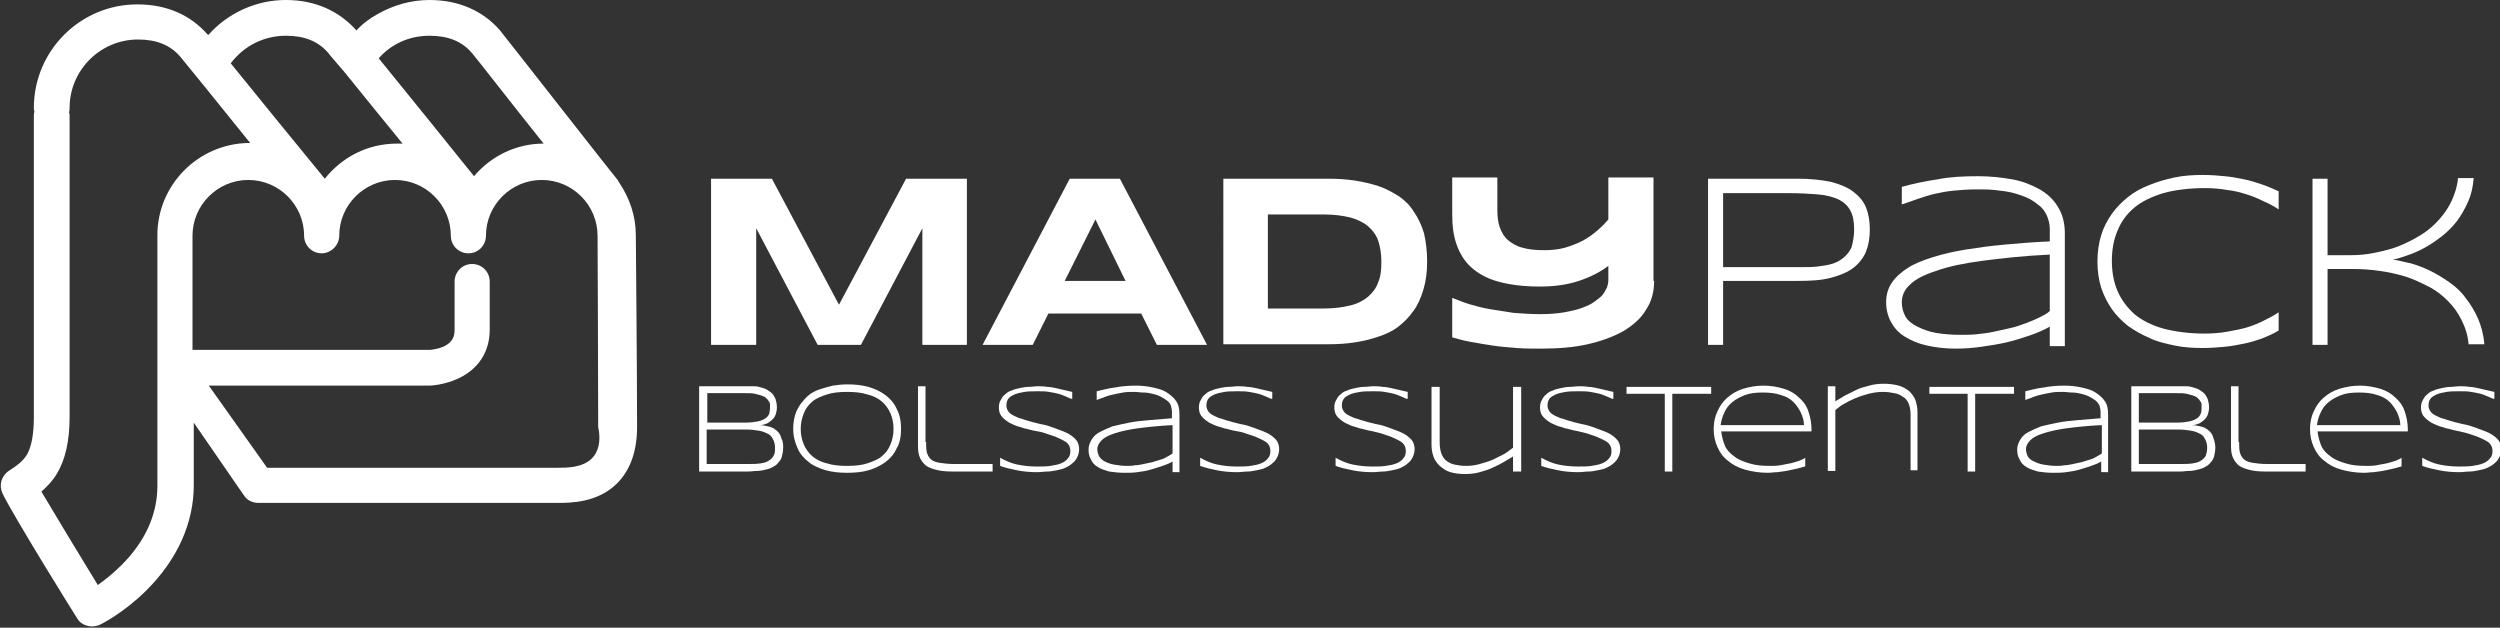 <?xml version="1.0" encoding="UTF-8"?>
<svg xmlns="http://www.w3.org/2000/svg" xmlns:xlink="http://www.w3.org/1999/xlink" version="1.1" id="Crop_Marks" x="0px" y="0px" viewBox="0 0 398.7 100.1" xml:space="preserve">
<rect x="0" y="0" width="398.7" height="100.1" fill="#333333" stroke="none"/>
<g>
	<g>
		<path fill="#FFFFFF" d="M147.1,55V36.4L137.3,55h-6.9l-9.8-18.6V55h-7.2V28.5h9.7l10.7,20.1l10.7-20.1h9.7V55H147.1z"></path>
		<path fill="#FFFFFF" d="M182,50h-14.8l-2.5,5h-8l13.9-26.5h8L192.5,55h-8L182,50z M169.8,44.8h9.7l-4.8-9.8L169.8,44.8z"></path>
		<path fill="#FFFFFF" d="M227.6,41.7c0,1.7-0.2,3.2-0.6,4.5c-0.4,1.3-0.9,2.5-1.6,3.4c-0.7,1-1.5,1.8-2.4,2.5    c-0.9,0.7-2,1.2-3.2,1.6c-1.2,0.4-2.4,0.7-3.7,0.9c-1.3,0.2-2.7,0.3-4.2,0.3h-16.8V28.5h16.8c1.5,0,2.8,0.1,4.2,0.3    c1.3,0.2,2.6,0.5,3.8,0.9c1.2,0.4,2.2,1,3.2,1.6c1,0.7,1.8,1.5,2.4,2.5c0.7,1,1.2,2.1,1.6,3.4C227.4,38.5,227.6,40,227.6,41.7z     M220.3,41.7c0-1.3-0.2-2.4-0.5-3.3c-0.3-0.9-0.9-1.7-1.6-2.3c-0.7-0.6-1.7-1.1-2.8-1.4c-1.2-0.3-2.6-0.5-4.3-0.5h-8.9v15h8.9    c1.7,0,3.1-0.2,4.3-0.5c1.2-0.3,2.1-0.8,2.8-1.4c0.7-0.6,1.3-1.4,1.6-2.3C220.2,44.1,220.3,43,220.3,41.7z"></path>
		<path fill="#FFFFFF" d="M263.8,44.8c0,1.7-0.4,3.3-1.3,4.6c-0.8,1.4-2.1,2.5-3.6,3.4c-1.6,0.9-3.5,1.6-5.7,2.1    c-2.2,0.5-4.7,0.7-7.5,0.7c-1.2,0-2.5,0-3.8-0.1c-1.3-0.1-2.6-0.2-3.9-0.4c-1.3-0.2-2.5-0.4-3.6-0.6c-1.1-0.2-2-0.5-2.8-0.7v-6.3    c0.8,0.3,1.7,0.7,2.7,1c1,0.3,2.1,0.6,3.3,0.8c1.2,0.2,2.5,0.4,3.8,0.6c1.4,0.1,2.8,0.2,4.3,0.2c1.4,0,2.7-0.1,3.8-0.3    c1.1-0.2,2-0.4,2.8-0.7c0.8-0.3,1.5-0.6,2-1c0.5-0.4,1-0.7,1.3-1.1c0.3-0.4,0.5-0.8,0.7-1.2c0.1-0.4,0.2-0.7,0.2-1.1v-2.3    c-1.3,1-2.9,1.8-4.7,2.4c-1.8,0.6-3.9,0.9-6.2,0.9c-2.7,0-4.9-0.3-6.7-0.8c-1.8-0.5-3.2-1.3-4.3-2.3c-1.1-1-1.8-2.2-2.3-3.6    c-0.5-1.4-0.7-3-0.7-4.8v-5.9h7.2v5.2c0,1,0.1,2,0.4,2.8c0.3,0.8,0.7,1.5,1.3,2c0.6,0.5,1.4,1,2.3,1.2c1,0.3,2.1,0.4,3.5,0.4    c1.1,0,2.2-0.1,3.3-0.4c1-0.3,2-0.7,2.8-1.1c0.9-0.5,1.6-1,2.3-1.6c0.7-0.6,1.3-1.2,1.8-1.8v-6.7h7.2V44.8z"></path>
	</g>
	<g>
		<path fill="#FFFFFF" d="M298.2,36.6c0,1.3-0.2,2.5-0.6,3.5c-0.4,1-1.1,1.9-2,2.6c-0.9,0.7-2.1,1.2-3.6,1.6    c-1.5,0.4-3.2,0.5-5.3,0.5h-11.9V55h-2.4V28.5h14.3c2.1,0,3.8,0.2,5.3,0.5c1.5,0.4,2.7,0.9,3.6,1.6c0.9,0.7,1.6,1.5,2,2.5    C298,34.1,298.2,35.3,298.2,36.6z M295.7,36.6c0-1.3-0.2-2.3-0.6-3c-0.4-0.8-1.1-1.4-1.9-1.8c-0.9-0.4-2-0.7-3.3-0.8    c-1.3-0.1-2.9-0.2-4.7-0.2h-10.4v11.8h10.4c0.7,0,1.5,0,2.3,0c0.8,0,1.6,0,2.4-0.1c0.8-0.1,1.5-0.2,2.2-0.4c0.7-0.2,1.3-0.5,1.9-1    c0.5-0.4,1-1,1.3-1.7C295.5,38.6,295.7,37.7,295.7,36.6z"></path>
		<path fill="#FFFFFF" d="M326.9,55v-2.9c-0.9,0.5-2,1-3.2,1.4c-1.2,0.4-2.4,0.8-3.7,1.1c-1.3,0.3-2.6,0.5-4,0.7    c-1.4,0.2-2.7,0.3-4.1,0.3c-1.7,0-3.3-0.2-4.6-0.5c-1.4-0.3-2.5-0.8-3.5-1.4c-1-0.6-1.7-1.4-2.2-2.3c-0.5-0.9-0.8-2-0.8-3.2    c0-1.2,0.3-2.2,0.9-3.1c0.6-0.9,1.5-1.7,2.6-2.4c1.1-0.7,2.4-1.2,4-1.7c1.6-0.5,3.3-0.9,5.2-1.2c1.9-0.3,4-0.6,6.3-0.8    c2.2-0.2,4.6-0.4,7.1-0.5v-2c0-0.8-0.2-1.5-0.5-2.2c-0.3-0.6-0.7-1.2-1.3-1.6c-0.6-0.5-1.2-0.9-1.9-1.2c-0.7-0.3-1.6-0.6-2.4-0.8    c-0.9-0.2-1.8-0.3-2.7-0.4c-1-0.1-1.9-0.1-2.9-0.1c-1.3,0-2.5,0.1-3.6,0.2c-1.1,0.1-2.1,0.3-3,0.5c-0.9,0.2-1.8,0.5-2.7,0.8    c-0.8,0.3-1.7,0.6-2.6,0.9v-2.8c1.8-0.5,3.7-0.9,5.7-1.2c2-0.4,4.2-0.5,6.5-0.5c1.9,0,3.7,0.2,5.4,0.5c1.7,0.3,3.1,0.9,4.4,1.6    c1.2,0.7,2.2,1.6,2.9,2.8c0.7,1.1,1.1,2.5,1.1,4.2v18H326.9z M326.9,40.6c-4.2,0.2-7.8,0.6-10.8,1c-3,0.4-5.4,0.9-7.3,1.6    c-1.9,0.6-3.3,1.3-4.2,2.2c-0.9,0.8-1.3,1.8-1.3,2.8c0,0.8,0.2,1.6,0.6,2.3c0.4,0.7,1.1,1.2,1.9,1.6c0.8,0.4,1.8,0.8,3,1    c1.2,0.2,2.5,0.3,3.9,0.3c0.8,0,1.7,0,2.6-0.1c0.9-0.1,1.8-0.2,2.7-0.4c0.9-0.2,1.8-0.4,2.7-0.6c0.9-0.2,1.7-0.5,2.5-0.8    c0.8-0.3,1.5-0.6,2.1-0.9c0.6-0.3,1.2-0.6,1.6-1V40.6z"></path>
		<path fill="#FFFFFF" d="M360.7,54c-0.9,0.3-1.8,0.6-2.8,0.8c-1,0.2-2,0.4-3.1,0.5c-1.1,0.1-2.3,0.2-3.5,0.2    c-1.6,0-3.1-0.1-4.5-0.4c-1.4-0.3-2.8-0.6-4-1.2c-1.2-0.5-2.4-1.2-3.4-1.9c-1-0.8-1.9-1.7-2.6-2.7c-0.7-1-1.3-2.2-1.7-3.4    c-0.4-1.3-0.6-2.7-0.6-4.2c0-1.5,0.2-2.9,0.6-4.2c0.4-1.3,1-2.4,1.7-3.4c0.7-1,1.6-1.9,2.6-2.7c1-0.8,2.1-1.4,3.4-1.9    c1.2-0.5,2.6-0.9,4-1.2c1.4-0.3,3-0.4,4.5-0.4c1.3,0,2.5,0.1,3.5,0.2c1.1,0.1,2.1,0.3,3.1,0.5c1,0.2,1.9,0.5,2.8,0.8    c0.9,0.3,1.8,0.7,2.7,1.1v2.9c-0.7-0.5-1.5-0.9-2.4-1.3c-0.8-0.4-1.7-0.8-2.7-1.1c-1-0.3-2-0.6-3.1-0.7c-1.1-0.2-2.3-0.3-3.6-0.3    c-2.5,0-4.8,0.3-6.6,0.8c-1.9,0.6-3.4,1.3-4.6,2.3c-1.2,1-2.1,2.2-2.7,3.7c-0.6,1.4-0.9,3-0.9,4.8c0,1.8,0.3,3.4,0.9,4.8    c0.6,1.4,1.5,2.6,2.7,3.7c1.2,1,2.8,1.8,4.6,2.3c1.9,0.5,4.1,0.8,6.6,0.8c1.3,0,2.5-0.1,3.6-0.3c1.1-0.2,2.2-0.4,3.2-0.7    c1-0.3,1.9-0.7,2.7-1.1c0.8-0.4,1.6-0.8,2.3-1.3v2.9C362.5,53.3,361.6,53.6,360.7,54z"></path>
		<path fill="#FFFFFF" d="M393.7,55c-0.1-1.4-0.5-2.7-1.1-3.9c-0.6-1.2-1.3-2.2-2.2-3.1c-0.9-0.9-1.9-1.7-3.1-2.3    c-1.2-0.6-2.4-1.2-3.7-1.6c-1.3-0.4-2.7-0.7-4.1-0.9c-1.4-0.2-2.8-0.3-4.2-0.3h-4.1V55h-2.4V28.5h2.4v12.2h3.5    c1.4,0,2.7-0.1,4.1-0.4c1.4-0.3,2.7-0.6,3.9-1.1c1.2-0.5,2.4-1.1,3.5-1.8c1.1-0.7,2-1.5,2.8-2.4c0.8-0.9,1.5-1.9,2-3    c0.5-1.1,0.9-2.3,1-3.6h2.5c-0.1,1.4-0.4,2.7-0.9,3.8c-0.5,1.1-1.1,2.2-1.8,3.1c-0.7,0.9-1.5,1.7-2.4,2.4    c-0.9,0.7-1.8,1.3-2.7,1.8c-0.9,0.5-1.8,0.9-2.7,1.2c-0.9,0.3-1.7,0.6-2.4,0.7c0.9,0.1,1.8,0.4,2.9,0.6c1,0.3,2.1,0.7,3.1,1.2    c1,0.5,2,1.1,3,1.8c1,0.7,1.9,1.5,2.6,2.5c0.8,1,1.4,2,2,3.3c0.5,1.2,0.9,2.6,1,4.1H393.7z"></path>
	</g>
	<g>
		<path fill="#FFFFFF" d="M124.9,71.4c0,0.5-0.1,1-0.2,1.4c-0.1,0.4-0.3,0.7-0.6,1c-0.2,0.3-0.5,0.5-0.9,0.7    c-0.3,0.2-0.7,0.3-1.1,0.4c-0.4,0.1-0.9,0.2-1.3,0.2c-0.5,0-1,0.1-1.5,0.1h-7.8V61.6h7.6c0.4,0,0.8,0,1.2,0c0.4,0,0.8,0.1,1.1,0.2    c0.4,0.1,0.7,0.2,1,0.4c0.3,0.2,0.6,0.4,0.8,0.6c0.2,0.3,0.4,0.6,0.5,0.9s0.2,0.8,0.2,1.3c0,0.4-0.1,0.8-0.2,1.1    c-0.1,0.3-0.3,0.6-0.5,0.8c-0.2,0.2-0.5,0.4-0.8,0.6c-0.3,0.1-0.7,0.3-1.2,0.3c0.7,0,1.2,0.2,1.7,0.3c0.5,0.2,0.8,0.4,1.1,0.7    c0.3,0.3,0.5,0.6,0.6,1.1C124.9,70.4,124.9,70.9,124.9,71.4z M122.8,65.1c0-0.2,0-0.4,0-0.6c0-0.2-0.1-0.4-0.2-0.5    c-0.1-0.2-0.2-0.3-0.4-0.5c-0.2-0.2-0.4-0.3-0.7-0.4c-0.3-0.1-0.7-0.2-1.1-0.3c-0.4-0.1-1-0.1-1.6-0.1h-6v4.7h6    c0.9,0,1.6-0.1,2.1-0.2c0.5-0.1,0.9-0.3,1.2-0.5c0.3-0.2,0.5-0.5,0.6-0.8C122.7,65.7,122.8,65.4,122.8,65.1z M123.6,71.4    c0-0.5-0.1-0.9-0.3-1.3c-0.2-0.4-0.4-0.7-0.8-0.9c-0.4-0.2-0.8-0.4-1.4-0.5c-0.6-0.1-1.3-0.2-2.1-0.2h-6.3V74h6.5    c0.8,0,1.5,0,2.1-0.1c0.6-0.1,1-0.2,1.4-0.5c0.3-0.2,0.6-0.5,0.7-0.8C123.6,72.3,123.6,71.9,123.6,71.4z"></path>
		<path fill="#FFFFFF" d="M143.7,68.4c0,1.2-0.2,2.3-0.7,3.1c-0.4,0.9-1,1.6-1.8,2.2c-0.8,0.6-1.7,1-2.7,1.3c-1,0.3-2.2,0.4-3.4,0.4    c-1.2,0-2.3-0.1-3.4-0.4c-1-0.3-2-0.7-2.7-1.3c-0.8-0.6-1.4-1.3-1.8-2.2c-0.4-0.9-0.7-1.9-0.7-3.1c0-0.8,0.1-1.5,0.3-2.2    c0.2-0.7,0.5-1.2,0.9-1.8c0.4-0.5,0.8-1,1.3-1.4c0.5-0.4,1.1-0.7,1.7-0.9s1.3-0.4,2.1-0.6c0.7-0.1,1.5-0.2,2.3-0.2    c1.2,0,2.3,0.1,3.4,0.4c1,0.3,1.9,0.7,2.7,1.3c0.8,0.6,1.4,1.3,1.8,2.2C143.5,66.1,143.7,67.2,143.7,68.4z M142.5,68.4    c0-1-0.2-1.8-0.5-2.5c-0.3-0.7-0.8-1.4-1.4-1.9c-0.6-0.5-1.4-0.9-2.3-1.1c-0.9-0.3-2-0.4-3.2-0.4c-1.2,0-2.3,0.1-3.2,0.4    c-0.9,0.3-1.7,0.6-2.3,1.1c-0.6,0.5-1.1,1.1-1.4,1.9c-0.3,0.7-0.5,1.6-0.5,2.5c0,1,0.2,1.8,0.5,2.5c0.3,0.7,0.8,1.4,1.4,1.9    c0.6,0.5,1.4,0.9,2.3,1.1c0.9,0.3,2,0.4,3.2,0.4c1.2,0,2.3-0.1,3.2-0.4c0.9-0.3,1.7-0.6,2.3-1.1c0.6-0.5,1.1-1.1,1.4-1.9    C142.3,70.2,142.5,69.4,142.5,68.4z"></path>
		<path fill="#FFFFFF" d="M147.7,70.5c0,0.6,0,1.1,0.1,1.6c0.1,0.4,0.3,0.8,0.6,1.1c0.3,0.3,0.8,0.5,1.4,0.6    c0.6,0.1,1.4,0.2,2.4,0.2h6.1v1.2h-6.4c-1.1,0-2-0.1-2.7-0.3c-0.7-0.2-1.3-0.4-1.7-0.8c-0.4-0.4-0.7-0.8-0.9-1.4    c-0.2-0.6-0.2-1.2-0.2-2v-9.1h1.2V70.5z"></path>
		<path fill="#FFFFFF" d="M170.8,63.6c-0.3-0.1-0.6-0.3-0.9-0.4c-0.3-0.1-0.7-0.3-1.1-0.4c-0.4-0.1-0.9-0.2-1.5-0.3    c-0.5-0.1-1.1-0.1-1.8-0.1c-0.8,0-1.5,0-2.1,0.1c-0.6,0.1-1.1,0.2-1.6,0.4c-0.4,0.2-0.8,0.4-1,0.7c-0.2,0.3-0.3,0.6-0.3,1.1    c0,0.3,0.1,0.6,0.3,0.9c0.2,0.3,0.5,0.5,0.9,0.7c0.4,0.2,0.8,0.4,1.3,0.5c0.5,0.2,1,0.3,1.6,0.5c0.5,0.1,1.1,0.3,1.7,0.4    c0.6,0.1,1.1,0.3,1.7,0.5c0.5,0.2,1.1,0.4,1.6,0.6c0.5,0.2,0.9,0.4,1.3,0.7c0.4,0.3,0.7,0.6,0.9,0.9c0.2,0.4,0.3,0.8,0.3,1.2    c0,0.5-0.1,0.9-0.3,1.3c-0.2,0.4-0.4,0.7-0.8,1c-0.3,0.3-0.7,0.5-1.1,0.7c-0.4,0.2-0.9,0.3-1.4,0.4c-0.5,0.1-1,0.2-1.5,0.2    c-0.5,0-1,0.1-1.6,0.1c-1.2,0-2.2-0.1-3.2-0.3c-1-0.2-1.9-0.4-2.7-0.7V73c0.9,0.5,1.8,0.9,2.8,1.1c1,0.2,2,0.3,3.1,0.3    c0.8,0,1.5,0,2.1-0.1c0.7-0.1,1.2-0.2,1.7-0.4c0.5-0.2,0.9-0.5,1.1-0.8c0.3-0.3,0.4-0.7,0.4-1.2c0-0.4-0.1-0.7-0.3-1    c-0.2-0.3-0.5-0.5-0.9-0.7c-0.4-0.2-0.8-0.4-1.3-0.6c-0.5-0.2-1-0.3-1.5-0.5s-1.1-0.3-1.7-0.4c-0.6-0.1-1.1-0.3-1.7-0.4    c-0.5-0.2-1.1-0.3-1.5-0.5c-0.5-0.2-0.9-0.4-1.3-0.7c-0.4-0.3-0.7-0.6-0.9-0.9c-0.2-0.3-0.3-0.8-0.3-1.2c0-0.5,0.1-0.9,0.3-1.2    c0.2-0.4,0.4-0.7,0.7-0.9c0.3-0.3,0.6-0.5,1-0.6c0.4-0.2,0.8-0.3,1.3-0.4c0.5-0.1,0.9-0.2,1.4-0.2c0.5,0,1-0.1,1.5-0.1    c0.5,0,1,0,1.5,0.1c0.5,0,0.9,0.1,1.4,0.2c0.4,0.1,0.9,0.2,1.3,0.3c0.4,0.1,0.8,0.2,1.3,0.3V63.6z"></path>
		<path fill="#FFFFFF" d="M187,75.1v-1.5c-0.5,0.3-1,0.5-1.6,0.7c-0.6,0.2-1.2,0.4-1.9,0.6c-0.7,0.2-1.3,0.3-2.1,0.4    c-0.7,0.1-1.4,0.1-2.1,0.1c-0.9,0-1.7-0.1-2.4-0.2c-0.7-0.2-1.3-0.4-1.8-0.7c-0.5-0.3-0.9-0.7-1.1-1.2c-0.3-0.5-0.4-1-0.4-1.6    c0-0.6,0.2-1.1,0.5-1.6s0.7-0.9,1.3-1.2c0.6-0.3,1.2-0.6,2-0.9c0.8-0.2,1.7-0.4,2.7-0.6c1-0.2,2-0.3,3.2-0.4    c1.1-0.1,2.3-0.2,3.6-0.3v-1c0-0.4-0.1-0.8-0.2-1.1s-0.4-0.6-0.7-0.8c-0.3-0.2-0.6-0.4-1-0.6c-0.4-0.2-0.8-0.3-1.2-0.4    c-0.4-0.1-0.9-0.2-1.4-0.2c-0.5,0-1-0.1-1.5-0.1c-0.7,0-1.3,0-1.8,0.1c-0.5,0.1-1.1,0.2-1.5,0.3c-0.5,0.1-0.9,0.2-1.4,0.4    c-0.4,0.2-0.9,0.3-1.3,0.5v-1.4c0.9-0.2,1.9-0.5,2.9-0.6c1-0.2,2.1-0.3,3.3-0.3c1,0,1.9,0.1,2.8,0.3c0.9,0.2,1.6,0.4,2.2,0.8    c0.6,0.4,1.1,0.8,1.5,1.4c0.4,0.6,0.5,1.3,0.5,2.1v9.2H187z M187,67.8c-2.1,0.1-4,0.3-5.5,0.5c-1.5,0.2-2.8,0.5-3.7,0.8    c-1,0.3-1.7,0.7-2.1,1.1c-0.4,0.4-0.7,0.9-0.7,1.4c0,0.4,0.1,0.8,0.3,1.2c0.2,0.3,0.5,0.6,0.9,0.8c0.4,0.2,0.9,0.4,1.5,0.5    c0.6,0.1,1.3,0.2,2,0.2c0.4,0,0.9,0,1.3-0.1c0.5,0,0.9-0.1,1.4-0.2c0.5-0.1,0.9-0.2,1.4-0.3c0.4-0.1,0.9-0.3,1.3-0.4    c0.4-0.1,0.8-0.3,1.1-0.5c0.3-0.2,0.6-0.3,0.8-0.5V67.8z"></path>
		<path fill="#FFFFFF" d="M202.7,63.6c-0.3-0.1-0.6-0.3-0.9-0.4c-0.3-0.1-0.7-0.3-1.1-0.4c-0.4-0.1-0.9-0.2-1.5-0.3    c-0.5-0.1-1.1-0.1-1.8-0.1c-0.8,0-1.5,0-2.1,0.1c-0.6,0.1-1.1,0.2-1.6,0.4c-0.4,0.2-0.8,0.4-1,0.7c-0.2,0.3-0.3,0.6-0.3,1.1    c0,0.3,0.1,0.6,0.3,0.9c0.2,0.3,0.5,0.5,0.9,0.7c0.4,0.2,0.8,0.4,1.3,0.5c0.5,0.2,1,0.3,1.6,0.5c0.5,0.1,1.1,0.3,1.7,0.4    c0.6,0.1,1.1,0.3,1.7,0.5c0.5,0.2,1.1,0.4,1.6,0.6c0.5,0.2,0.9,0.4,1.3,0.7c0.4,0.3,0.7,0.6,0.9,0.9c0.2,0.4,0.3,0.8,0.3,1.2    c0,0.5-0.1,0.9-0.3,1.3s-0.4,0.7-0.8,1c-0.3,0.3-0.7,0.5-1.1,0.7c-0.4,0.2-0.9,0.3-1.4,0.4c-0.5,0.1-1,0.2-1.5,0.2    c-0.5,0-1,0.1-1.6,0.1c-1.2,0-2.2-0.1-3.2-0.3c-1-0.2-1.9-0.4-2.7-0.7V73c0.9,0.5,1.8,0.9,2.8,1.1c1,0.2,2,0.3,3.1,0.3    c0.8,0,1.5,0,2.1-0.1c0.7-0.1,1.2-0.2,1.7-0.4c0.5-0.2,0.9-0.5,1.1-0.8c0.3-0.3,0.4-0.7,0.4-1.2c0-0.4-0.1-0.7-0.3-1    c-0.2-0.3-0.5-0.5-0.9-0.7c-0.4-0.2-0.8-0.4-1.3-0.6c-0.5-0.2-1-0.3-1.5-0.5s-1.1-0.3-1.7-0.4c-0.6-0.1-1.1-0.3-1.7-0.4    c-0.5-0.2-1.1-0.3-1.5-0.5c-0.5-0.2-0.9-0.4-1.3-0.7c-0.4-0.3-0.7-0.6-0.9-0.9c-0.2-0.3-0.3-0.8-0.3-1.2c0-0.5,0.1-0.9,0.3-1.2    c0.2-0.4,0.4-0.7,0.7-0.9c0.3-0.3,0.6-0.5,1-0.6c0.4-0.2,0.8-0.3,1.3-0.4c0.5-0.1,0.9-0.2,1.4-0.2c0.5,0,1-0.1,1.5-0.1    c0.5,0,1,0,1.5,0.1c0.5,0,0.9,0.1,1.4,0.2c0.4,0.1,0.9,0.2,1.3,0.3c0.4,0.1,0.8,0.2,1.3,0.3V63.6z"></path>
		<path fill="#FFFFFF" d="M224.3,63.6c-0.3-0.1-0.6-0.3-0.9-0.4c-0.3-0.1-0.7-0.3-1.1-0.4c-0.4-0.1-0.9-0.2-1.5-0.3    c-0.5-0.1-1.1-0.1-1.8-0.1c-0.8,0-1.5,0-2.1,0.1c-0.6,0.1-1.1,0.2-1.6,0.4c-0.4,0.2-0.8,0.4-1,0.7c-0.2,0.3-0.3,0.6-0.3,1.1    c0,0.3,0.1,0.6,0.3,0.9c0.2,0.3,0.5,0.5,0.9,0.7c0.4,0.2,0.8,0.4,1.3,0.5c0.5,0.2,1,0.3,1.6,0.5c0.5,0.1,1.1,0.3,1.7,0.4    c0.6,0.1,1.1,0.3,1.7,0.5c0.5,0.2,1.1,0.4,1.6,0.6c0.5,0.2,0.9,0.4,1.3,0.7c0.4,0.3,0.7,0.6,0.9,0.9c0.2,0.4,0.3,0.8,0.3,1.2    c0,0.5-0.1,0.9-0.3,1.3s-0.4,0.7-0.8,1c-0.3,0.3-0.7,0.5-1.1,0.7c-0.4,0.2-0.9,0.3-1.4,0.4c-0.5,0.1-1,0.2-1.5,0.2    c-0.5,0-1,0.1-1.6,0.1c-1.2,0-2.2-0.1-3.2-0.3c-1-0.2-1.9-0.4-2.7-0.7V73c0.9,0.5,1.8,0.9,2.8,1.1c1,0.2,2,0.3,3.1,0.3    c0.8,0,1.5,0,2.1-0.1c0.7-0.1,1.2-0.2,1.7-0.4c0.5-0.2,0.9-0.5,1.1-0.8c0.3-0.3,0.4-0.7,0.4-1.2c0-0.4-0.1-0.7-0.3-1    c-0.2-0.3-0.5-0.5-0.9-0.7c-0.4-0.2-0.8-0.4-1.3-0.6c-0.5-0.2-1-0.3-1.5-0.5c-0.5-0.1-1.1-0.3-1.7-0.4c-0.6-0.1-1.1-0.3-1.7-0.4    c-0.5-0.2-1.1-0.3-1.5-0.5c-0.5-0.2-0.9-0.4-1.3-0.7c-0.4-0.3-0.7-0.6-0.9-0.9c-0.2-0.3-0.3-0.8-0.3-1.2c0-0.5,0.1-0.9,0.3-1.2    c0.2-0.4,0.4-0.7,0.7-0.9c0.3-0.3,0.6-0.5,1-0.6c0.4-0.2,0.8-0.3,1.3-0.4c0.5-0.1,0.9-0.2,1.4-0.2c0.5,0,1-0.1,1.5-0.1    c0.5,0,1,0,1.5,0.1c0.5,0,0.9,0.1,1.4,0.2c0.4,0.1,0.9,0.2,1.3,0.3c0.4,0.1,0.8,0.2,1.3,0.3V63.6z"></path>
		<path fill="#FFFFFF" d="M229.6,61.6v8.9c0,0.8,0.1,1.4,0.3,1.9c0.2,0.5,0.5,0.9,0.8,1.1c0.4,0.3,0.8,0.5,1.3,0.6    c0.5,0.1,1.1,0.2,1.8,0.2c0.8,0,1.5-0.1,2.2-0.3c0.7-0.2,1.4-0.4,2.1-0.7c0.6-0.3,1.2-0.6,1.8-0.9c0.5-0.3,1-0.7,1.4-1v-9.7h1.3    v13.5h-1.3v-2.4c-0.5,0.3-1,0.6-1.5,0.9c-0.5,0.3-1.1,0.6-1.8,0.9c-0.6,0.3-1.3,0.5-2,0.7c-0.7,0.2-1.5,0.3-2.3,0.3    c-0.9,0-1.7-0.1-2.4-0.3c-0.7-0.2-1.2-0.6-1.7-1c-0.4-0.4-0.8-0.9-1-1.5c-0.2-0.6-0.3-1.2-0.3-1.9v-9.2H229.6z"></path>
		<path fill="#FFFFFF" d="M257.1,63.6c-0.3-0.1-0.6-0.3-0.9-0.4c-0.3-0.1-0.7-0.3-1.1-0.4c-0.4-0.1-0.9-0.2-1.5-0.3    c-0.5-0.1-1.1-0.1-1.8-0.1c-0.8,0-1.5,0-2.1,0.1c-0.6,0.1-1.1,0.2-1.6,0.4c-0.4,0.2-0.8,0.4-1,0.7c-0.2,0.3-0.3,0.6-0.3,1.1    c0,0.3,0.1,0.6,0.3,0.9c0.2,0.3,0.5,0.5,0.9,0.7c0.4,0.2,0.8,0.4,1.3,0.5c0.5,0.2,1,0.3,1.6,0.5c0.5,0.1,1.1,0.3,1.7,0.4    c0.6,0.1,1.1,0.3,1.7,0.5c0.5,0.2,1.1,0.4,1.6,0.6c0.5,0.2,0.9,0.4,1.3,0.7c0.4,0.3,0.7,0.6,0.9,0.9c0.2,0.4,0.3,0.8,0.3,1.2    c0,0.5-0.1,0.9-0.3,1.3c-0.2,0.4-0.4,0.7-0.8,1c-0.3,0.3-0.7,0.5-1.1,0.7c-0.4,0.2-0.9,0.3-1.4,0.4c-0.5,0.1-1,0.2-1.5,0.2    c-0.5,0-1,0.1-1.6,0.1c-1.2,0-2.2-0.1-3.2-0.3c-1-0.2-1.9-0.4-2.7-0.7V73c0.9,0.5,1.8,0.9,2.8,1.1c1,0.2,2,0.3,3.1,0.3    c0.8,0,1.5,0,2.1-0.1c0.7-0.1,1.2-0.2,1.7-0.4c0.5-0.2,0.9-0.5,1.1-0.8c0.3-0.3,0.4-0.7,0.4-1.2c0-0.4-0.1-0.7-0.3-1    c-0.2-0.3-0.5-0.5-0.9-0.7c-0.4-0.2-0.8-0.4-1.3-0.6c-0.5-0.2-1-0.3-1.5-0.5c-0.5-0.1-1.1-0.3-1.7-0.4c-0.6-0.1-1.1-0.3-1.7-0.4    c-0.5-0.2-1.1-0.3-1.5-0.5c-0.5-0.2-0.9-0.4-1.3-0.7c-0.4-0.3-0.7-0.6-0.9-0.9c-0.2-0.3-0.3-0.8-0.3-1.2c0-0.5,0.1-0.9,0.3-1.2    c0.2-0.4,0.4-0.7,0.7-0.9c0.3-0.3,0.6-0.5,1-0.6c0.4-0.2,0.8-0.3,1.3-0.4c0.5-0.1,0.9-0.2,1.4-0.2c0.5,0,1-0.1,1.5-0.1    c0.5,0,1,0,1.5,0.1c0.5,0,0.9,0.1,1.4,0.2c0.4,0.1,0.9,0.2,1.3,0.3c0.4,0.1,0.8,0.2,1.3,0.3V63.6z"></path>
		<path fill="#FFFFFF" d="M266.7,62.8v12.4h-1.2V62.8h-6.1v-1.1h13.5v1.1H266.7z"></path>
		<path fill="#FFFFFF" d="M287.8,74.4c-0.6,0.2-1.1,0.3-1.5,0.4c-0.5,0.1-0.9,0.2-1.4,0.3c-0.5,0.1-0.9,0.1-1.4,0.2    c-0.5,0-1,0.1-1.6,0.1c-1.3,0-2.5-0.2-3.6-0.5s-2-0.8-2.7-1.4c-0.8-0.6-1.3-1.3-1.7-2.2c-0.4-0.9-0.6-1.8-0.6-2.9    c0-1,0.2-2,0.6-2.8c0.4-0.9,0.9-1.6,1.6-2.2c0.7-0.6,1.5-1.1,2.5-1.4s2.1-0.5,3.2-0.5c1.2,0,2.3,0.2,3.3,0.5    c1,0.3,1.8,0.8,2.4,1.4c0.7,0.6,1.2,1.3,1.5,2.2c0.3,0.9,0.5,1.8,0.5,2.9v0.3h-14.4c0.1,0.8,0.3,1.6,0.6,2.3    c0.3,0.7,0.8,1.2,1.5,1.7c0.6,0.5,1.4,0.8,2.4,1.1c0.9,0.3,2,0.4,3.3,0.4c0.5,0,1.1,0,1.6-0.1c0.5-0.1,1.1-0.2,1.6-0.3    c0.5-0.1,1-0.3,1.4-0.4c0.4-0.2,0.8-0.3,1-0.5V74.4z M287.7,67.8c0-0.7-0.2-1.3-0.5-2c-0.3-0.6-0.7-1.2-1.2-1.7    c-0.5-0.5-1.2-0.9-2-1.1c-0.8-0.3-1.8-0.4-2.9-0.4c-1.1,0-2,0.1-2.8,0.4s-1.5,0.7-2,1.1c-0.6,0.5-1,1-1.3,1.7    c-0.3,0.6-0.5,1.3-0.6,2H287.7z"></path>
		<path fill="#FFFFFF" d="M304.7,75.1v-8.9c0-0.7-0.1-1.4-0.3-1.8c-0.2-0.5-0.5-0.9-0.9-1.1c-0.4-0.3-0.8-0.5-1.4-0.6    c-0.5-0.1-1.1-0.2-1.8-0.2c-0.8,0-1.5,0.1-2.3,0.3c-0.7,0.2-1.4,0.4-2.1,0.7c-0.7,0.3-1.3,0.6-1.8,0.9c-0.6,0.3-1,0.7-1.4,1v9.7    h-1.2V61.6h1.2V64c0.5-0.3,1-0.6,1.5-0.9c0.6-0.3,1.2-0.6,1.8-0.9c0.6-0.3,1.3-0.5,2.1-0.7c0.7-0.2,1.5-0.3,2.3-0.3    c0.9,0,1.7,0.1,2.4,0.3c0.7,0.2,1.2,0.5,1.7,0.9c0.4,0.4,0.8,0.9,1,1.5c0.2,0.6,0.3,1.2,0.3,1.9v9.2H304.7z"></path>
		<path fill="#FFFFFF" d="M315,62.8v12.4h-1.2V62.8h-6.1v-1.1h13.5v1.1H315z"></path>
		<path fill="#FFFFFF" d="M335.1,75.1v-1.5c-0.5,0.3-1,0.5-1.6,0.7c-0.6,0.2-1.2,0.4-1.9,0.6c-0.7,0.2-1.3,0.3-2.1,0.4    c-0.7,0.1-1.4,0.1-2.1,0.1c-0.9,0-1.7-0.1-2.4-0.2c-0.7-0.2-1.3-0.4-1.8-0.7c-0.5-0.3-0.9-0.7-1.1-1.2c-0.3-0.5-0.4-1-0.4-1.6    c0-0.6,0.2-1.1,0.5-1.6c0.3-0.5,0.7-0.9,1.3-1.2c0.6-0.3,1.2-0.6,2-0.9c0.8-0.2,1.7-0.4,2.7-0.6c1-0.2,2-0.3,3.2-0.4    c1.1-0.1,2.3-0.2,3.6-0.3v-1c0-0.4-0.1-0.8-0.2-1.1c-0.2-0.3-0.4-0.6-0.7-0.8c-0.3-0.2-0.6-0.4-1-0.6c-0.4-0.2-0.8-0.3-1.2-0.4    s-0.9-0.2-1.4-0.2c-0.5,0-1-0.1-1.5-0.1c-0.7,0-1.3,0-1.8,0.1c-0.5,0.1-1.1,0.2-1.5,0.3c-0.5,0.1-0.9,0.2-1.4,0.4    c-0.4,0.2-0.9,0.3-1.3,0.5v-1.4c0.9-0.2,1.9-0.5,2.9-0.6c1-0.2,2.1-0.3,3.3-0.3c1,0,1.9,0.1,2.8,0.3c0.9,0.2,1.6,0.4,2.2,0.8    c0.6,0.4,1.1,0.8,1.5,1.4c0.4,0.6,0.5,1.3,0.5,2.1v9.2H335.1z M335.1,67.8c-2.1,0.1-4,0.3-5.5,0.5c-1.5,0.2-2.8,0.5-3.7,0.8    c-1,0.3-1.7,0.7-2.1,1.1c-0.4,0.4-0.7,0.9-0.7,1.4c0,0.4,0.1,0.8,0.3,1.2c0.2,0.3,0.5,0.6,1,0.8c0.4,0.2,0.9,0.4,1.5,0.5    c0.6,0.1,1.3,0.2,2,0.2c0.4,0,0.9,0,1.3-0.1c0.5,0,0.9-0.1,1.4-0.2c0.5-0.1,0.9-0.2,1.4-0.3c0.4-0.1,0.9-0.3,1.3-0.4    c0.4-0.1,0.8-0.3,1.1-0.5s0.6-0.3,0.8-0.5V67.8z"></path>
		<path fill="#FFFFFF" d="M353.3,71.4c0,0.5-0.1,1-0.2,1.4c-0.1,0.4-0.3,0.7-0.6,1c-0.2,0.3-0.5,0.5-0.9,0.7    c-0.3,0.2-0.7,0.3-1.1,0.4c-0.4,0.1-0.9,0.2-1.3,0.2c-0.5,0-1,0.1-1.5,0.1h-7.8V61.6h7.6c0.4,0,0.8,0,1.2,0c0.4,0,0.8,0.1,1.1,0.2    c0.4,0.1,0.7,0.2,1,0.4c0.3,0.2,0.6,0.4,0.8,0.6c0.2,0.3,0.4,0.6,0.5,0.9s0.2,0.8,0.2,1.3c0,0.4-0.1,0.8-0.2,1.1s-0.3,0.6-0.5,0.8    c-0.2,0.2-0.5,0.4-0.8,0.6c-0.3,0.1-0.7,0.3-1.2,0.3c0.7,0,1.2,0.2,1.7,0.3c0.5,0.2,0.8,0.4,1.1,0.7c0.3,0.3,0.5,0.6,0.6,1.1    C353.2,70.4,353.3,70.9,353.3,71.4z M351.1,65.1c0-0.2,0-0.4,0-0.6c0-0.2-0.1-0.4-0.2-0.5c-0.1-0.2-0.2-0.3-0.4-0.5    c-0.2-0.2-0.4-0.3-0.7-0.4c-0.3-0.1-0.7-0.2-1.1-0.3c-0.4-0.1-1-0.1-1.6-0.1h-6v4.7h6c0.9,0,1.6-0.1,2.1-0.2    c0.5-0.1,0.9-0.3,1.2-0.5c0.3-0.2,0.5-0.5,0.6-0.8C351.1,65.7,351.1,65.4,351.1,65.1z M352,71.4c0-0.5-0.1-0.9-0.3-1.3    c-0.2-0.4-0.4-0.7-0.8-0.9c-0.4-0.2-0.8-0.4-1.4-0.5c-0.6-0.1-1.3-0.2-2.1-0.2h-6.3V74h6.5c0.8,0,1.5,0,2.1-0.1    c0.6-0.1,1-0.2,1.4-0.5c0.3-0.2,0.6-0.5,0.7-0.8C351.9,72.3,352,71.9,352,71.4z"></path>
		<path fill="#FFFFFF" d="M357.1,70.5c0,0.6,0,1.1,0.1,1.6c0.1,0.4,0.3,0.8,0.6,1.1c0.3,0.3,0.8,0.5,1.4,0.6    c0.6,0.1,1.4,0.2,2.4,0.2h6.1v1.2h-6.4c-1.1,0-2-0.1-2.7-0.3c-0.7-0.2-1.3-0.4-1.7-0.8c-0.4-0.4-0.7-0.8-0.9-1.4    c-0.2-0.6-0.2-1.2-0.2-2v-9.1h1.2V70.5z"></path>
		<path fill="#FFFFFF" d="M382.9,74.4c-0.6,0.2-1.1,0.3-1.5,0.4c-0.5,0.1-0.9,0.2-1.4,0.3c-0.5,0.1-0.9,0.1-1.4,0.2    c-0.5,0-1,0.1-1.6,0.1c-1.3,0-2.5-0.2-3.6-0.5c-1.1-0.3-2-0.8-2.7-1.4c-0.8-0.6-1.3-1.3-1.7-2.2c-0.4-0.9-0.6-1.8-0.6-2.9    c0-1,0.2-2,0.6-2.8c0.4-0.9,0.9-1.6,1.6-2.2c0.7-0.6,1.5-1.1,2.5-1.4c1-0.3,2.1-0.5,3.2-0.5c1.2,0,2.3,0.2,3.3,0.5    c1,0.3,1.8,0.8,2.4,1.4c0.7,0.6,1.2,1.3,1.5,2.2c0.3,0.9,0.5,1.8,0.5,2.9v0.3h-14.4c0.1,0.8,0.3,1.6,0.6,2.3    c0.3,0.7,0.8,1.2,1.5,1.7c0.6,0.5,1.4,0.8,2.4,1.1c0.9,0.3,2,0.4,3.3,0.4c0.5,0,1.1,0,1.6-0.1c0.5-0.1,1.1-0.2,1.6-0.3    c0.5-0.1,1-0.3,1.4-0.4c0.4-0.2,0.8-0.3,1-0.5V74.4z M382.8,67.8c0-0.7-0.2-1.3-0.5-2c-0.3-0.6-0.7-1.2-1.2-1.7    c-0.5-0.5-1.2-0.9-2-1.1c-0.8-0.3-1.8-0.4-2.9-0.4c-1.1,0-2,0.1-2.8,0.4s-1.5,0.7-2,1.1c-0.6,0.5-1,1-1.3,1.7    c-0.3,0.6-0.5,1.3-0.6,2H382.8z"></path>
		<path fill="#FFFFFF" d="M397.6,63.6c-0.3-0.1-0.6-0.3-0.9-0.4c-0.3-0.1-0.7-0.3-1.1-0.4c-0.4-0.1-0.9-0.2-1.5-0.3    c-0.5-0.1-1.1-0.1-1.8-0.1c-0.8,0-1.5,0-2.1,0.1c-0.6,0.1-1.1,0.2-1.6,0.4c-0.4,0.2-0.8,0.4-1,0.7c-0.2,0.3-0.3,0.6-0.3,1.1    c0,0.3,0.1,0.6,0.3,0.9c0.2,0.3,0.5,0.5,0.9,0.7c0.4,0.2,0.8,0.4,1.3,0.5c0.5,0.2,1,0.3,1.6,0.5c0.5,0.1,1.1,0.3,1.7,0.4    c0.6,0.1,1.1,0.3,1.7,0.5c0.5,0.2,1.1,0.4,1.6,0.6c0.5,0.2,0.9,0.4,1.3,0.7c0.4,0.3,0.7,0.6,0.9,0.9c0.2,0.4,0.3,0.8,0.3,1.2    c0,0.5-0.1,0.9-0.3,1.3c-0.2,0.4-0.4,0.7-0.8,1c-0.3,0.3-0.7,0.5-1.1,0.7c-0.4,0.2-0.9,0.3-1.4,0.4c-0.5,0.1-1,0.2-1.5,0.2    c-0.5,0-1,0.1-1.6,0.1c-1.2,0-2.2-0.1-3.2-0.3c-1-0.2-1.9-0.4-2.7-0.7V73c0.9,0.5,1.8,0.9,2.8,1.1c1,0.2,2,0.3,3.1,0.3    c0.8,0,1.5,0,2.1-0.1c0.7-0.1,1.2-0.2,1.7-0.4c0.5-0.2,0.9-0.5,1.1-0.8c0.3-0.3,0.4-0.7,0.4-1.2c0-0.4-0.1-0.7-0.3-1    c-0.2-0.3-0.5-0.5-0.9-0.7c-0.4-0.2-0.8-0.4-1.3-0.6c-0.5-0.2-1-0.3-1.5-0.5c-0.5-0.1-1.1-0.3-1.7-0.4c-0.6-0.1-1.1-0.3-1.7-0.4    c-0.5-0.2-1.1-0.3-1.5-0.5c-0.5-0.2-0.9-0.4-1.3-0.7c-0.4-0.3-0.7-0.6-0.9-0.9c-0.2-0.3-0.3-0.8-0.3-1.2c0-0.5,0.1-0.9,0.3-1.2    c0.2-0.4,0.4-0.7,0.7-0.9c0.3-0.3,0.6-0.5,1-0.6c0.4-0.2,0.8-0.3,1.3-0.4c0.5-0.1,0.9-0.2,1.4-0.2c0.5,0,1-0.1,1.5-0.1    c0.5,0,1,0,1.5,0.1c0.5,0,0.9,0.1,1.4,0.2c0.4,0.1,0.9,0.2,1.3,0.3c0.4,0.1,0.8,0.2,1.3,0.3V63.6z"></path>
	</g>
	<path fill="#FFFFFF" d="M101.4,37.5c0-3.1-1-5.9-2.6-8.3c-0.1-0.2-0.2-0.3-0.3-0.5C97.8,27.9,81,6.4,79.7,4.8C77,1.7,73.1,0,68.5,0   c-2.9,0-5.7,0.8-8.2,2.2c-1.3,0.7-2.5,1.6-3.5,2.7c0,0,0,0,0-0.1C54,1.7,50.2,0,45.6,0c-4.8,0-9.3,2.1-12.4,5.6c0,0,0-0.1-0.1-0.1   c-2.7-3.1-6.5-4.8-11.2-4.8c-9.1,0-16.5,7.4-16.5,16.5c0,0.2,0,0.4,0.1,0.6c-0.1,0.2-0.1,0.5-0.1,0.7v48c0,2.8-0.4,4.8-1.1,6   c-0.6,1-1.5,1.7-2.9,2.6c-1.2,0.8-1.6,2.3-1,3.6c1.8,3.7,11.5,19.3,11.9,19.9c0.5,0.9,1.5,1.3,2.4,1.3c0.4,0,0.9-0.1,1.3-0.3   c0.2-0.1,3.8-1.9,7.4-5.5c4.9-4.9,7.5-10.7,7.5-16.7c0-2.8,0-6.3,0-10L38.9,79c0.5,0.8,1.4,1.2,2.3,1.2h47.6l0.2,0   c1.9,0,6.3,0,9.4-3.1c2.1-2.1,3.2-5.1,3.2-9C101.6,58.7,101.4,38,101.4,37.5 M68.5,5.7c3,0,5.2,0.9,6.8,2.8   c0.7,0.8,6.2,7.9,11.4,14.4c-4.4,0-8.4,2-11.1,5.2c-3.7-4.6-10.8-13.4-15.2-18.8C62.4,7,65.3,5.7,68.5,5.7 M45.6,5.7   c3,0,5.2,0.9,6.8,2.8c0.2,0.3,1,1.2,2.2,2.6c0,0,0,0.1,0.1,0.1c2.2,2.7,5.8,7.2,9.5,11.7c-0.3,0-0.6,0-0.9,0   c-4.7,0-8.8,2.2-11.5,5.6C48,23.9,41.1,15.4,36.8,10.1C38.9,7.3,42.1,5.7,45.6,5.7 M25.1,37.5c0,0.2,0,10.1,0,20.8   c0,0.2,0,0.3,0,0.5c0,6.8,0,13.8,0,18.7c0,4.5-1.9,8.8-5.7,12.6c-1.4,1.4-2.7,2.4-3.8,3.2c-2.7-4.4-6.8-11.2-9-14.9   c0.9-0.8,1.8-1.7,2.5-2.9c1.3-2.2,2-5.1,2-9v-48c0-0.2,0-0.4-0.1-0.6c0.1-0.2,0.1-0.5,0.1-0.7c0-6,4.9-10.9,10.9-10.9   c3,0,5.2,0.9,6.8,2.8c0.6,0.7,5.7,7,11.1,13.7c-0.1,0-0.1,0-0.2,0C31.6,22.9,25.1,29.5,25.1,37.5 M94.4,73.1   c-1.5,1.5-4,1.5-5.4,1.5l-0.2,0H42.6l-9.3-13.1h35.1c0,0,0.1,0,0.1,0c0.2,0,2.3-0.1,4.5-1.1c3.3-1.5,5.1-4.3,5.1-7.8v-7.7   c0-1.6-1.3-2.8-2.8-2.8c-1.6,0-2.8,1.3-2.8,2.8v7.7c0,1.3-0.5,2-1.6,2.6c-1.1,0.5-2.2,0.6-2.4,0.6H30.7c0-9.6,0-18,0-18.2   c0-4.9,4-8.9,8.9-8.9c4.9,0,8.9,4,8.9,8.9c0,1.6,1.3,2.8,2.8,2.8s2.8-1.3,2.8-2.8c0-4.9,4-8.9,8.9-8.9c4.9,0,8.9,4,8.9,8.9   c0,1.6,1.3,2.8,2.8,2.8c1.6,0,2.8-1.3,2.8-2.8c0-4.9,4-8.9,8.9-8.9s8.9,4,8.9,8.9c0,0,0,0,0,0c0,0.2,0.1,21.1,0.1,30.5   C95.9,70.4,95.4,72.1,94.4,73.1"></path>
</g>
</svg>
